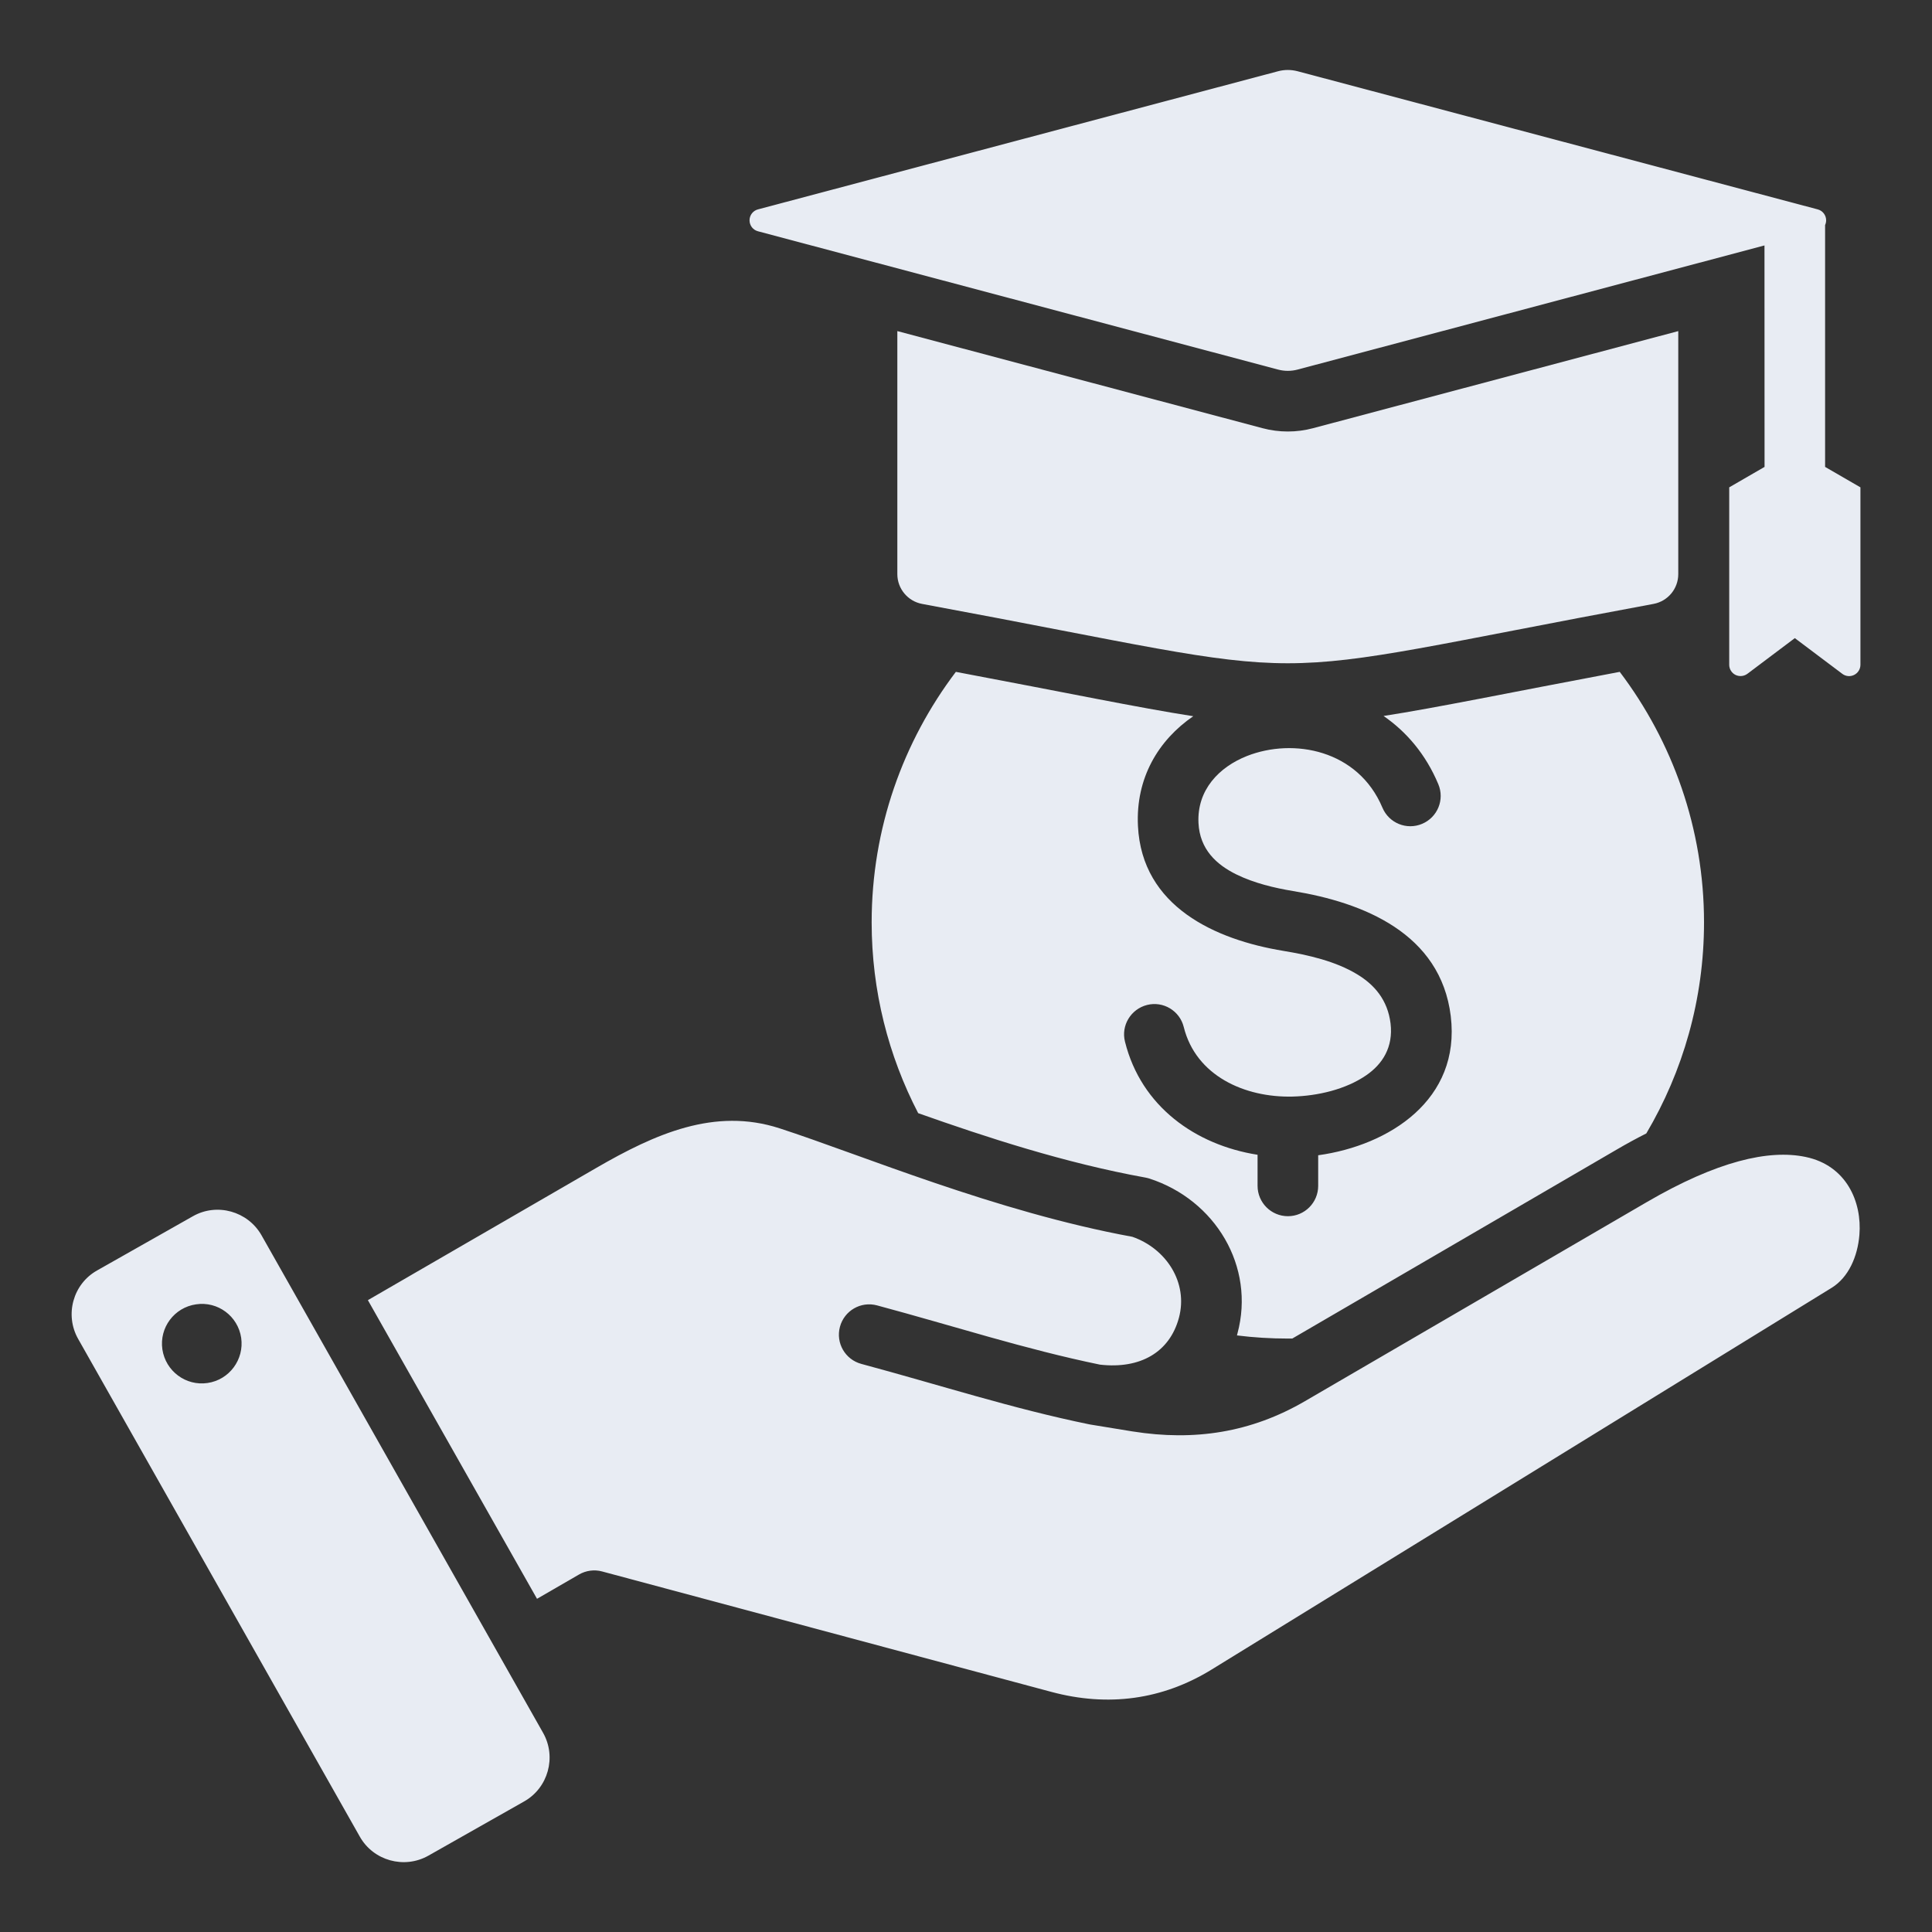 <svg fill="none" height="24" viewBox="0 0 24 24" width="24" xmlns="http://www.w3.org/2000/svg" xmlns:xlink="http://www.w3.org/1999/xlink"><rect x="0" y="0" width="24" height="24" fill="#333333" stroke="none"/><clipPath id="a"><path d="m0 0h24v24h-24z"/></clipPath><g clip-path="url(#a)"><path clip-rule="evenodd" d="m21.919 3.049-5.8 1.542c-.079.021-.163.021-.242 0l-6.461-1.718c-.062-.016-.105-.072-.105-.136 0-.064.043-.12.105-.136l6.461-1.716c.079-.021.162-.021.242 0l6.461 1.716c.062.016.105.072.105.136 0 .021-.005.041-.013.059v3.004l.439.254v2.204c0 .053-.03.102-.078.126-.048.024-.105.019-.148-.014l-.589-.443-.589.443c-.043.032-.1.037-.148.014-.048-.024-.078-.073-.078-.126v-2.204l.439-.254zm-4.732 5.845c.675-.105 1.553-.288 2.934-.548.656.867 1.047 1.946 1.047 3.112 0 .956-.262 1.852-.717 2.622-.121.061-.246.129-.374.204l-4.024 2.344c-.018 0-.036 0-.054 0-.214 0-.425-.013-.633-.039.002-.008.004-.016.006-.024.224-.832-.275-1.66-1.095-1.925-.016-.005-.033-.009-.049-.012-.995-.18-1.978-.501-2.822-.8-.369-.711-.578-1.517-.578-2.37 0-1.167.39-2.245 1.046-3.112 1.391.262 2.272.446 2.949.551-.434.298-.716.768-.687 1.363v0c.049 1.003.962 1.413 1.806 1.552h0c.31.051.648.128.917.291.214.129.379.318.415.611.035.294-.1.505-.303.644-.256.176-.603.256-.915.264-.593.014-1.2-.257-1.351-.864-.05-.202-.255-.325-.456-.274s-.325.255-.274.456c.201.807.879 1.284 1.647 1.405v.386c0 .208.169.377.377.377.208 0 .376-.169.376-.377v-.38c.884-.122 1.772-.691 1.647-1.727l-0-.001c-.126-1.031-1.09-1.412-1.958-1.554-.235-.039-.485-.099-.702-.205-.252-.123-.458-.314-.474-.64-.02-.41.254-.695.603-.833.578-.227 1.38-.076 1.682.642.081.192.301.282.493.201.192-.081.282-.301.201-.493-.156-.372-.396-.651-.68-.847zm3.661-4.781v3.019c0 .181-.129.337-.308.37-5.316.983-3.77.983-9.085-0-.178-.033-.308-.189-.308-.37 0-.607 0-1.977 0-3.019l4.536 1.206c.206.055.423.055.629 0zm-16.278 12.038 2.836-1.642c.733-.424 1.471-.754 2.277-.493l0.0 0c1.02.331 2.684 1.036 4.384 1.348.423.148.695.571.578 1.006v0c-.115.428-.48.639-.981.582-.936-.193-1.805-.477-2.769-.736-.201-.054-.407.065-.461.266-.054.201.065.407.266.461.985.265 1.872.554 2.828.75l.001 0c.005.001.01.002.015.003l.526.086c.001 0.0.001 0.0.001 0.0.766.122 1.47.014 2.141-.377l4.243-2.471c.875-.51 1.518-.658 1.975-.562.508.106.702.559.668.969-.022.267-.134.527-.345.657l-7.699 4.74-0.0 0c-.616.38-1.292.467-1.991.28l-5.584-1.497c-.096-.026-.199-.012-.286.038l-.522.302zm-1.322-.807 3.499 6.183c.169.3.062.683-.236.851l-1.19.674c-.3.169-.683.062-.851-.236l-3.499-6.183c-.17-.3-.064-.683.235-.851l1.191-.674c.298-.169.681-.062.851.236zm-.813.859c-.27.039-.457.289-.418.559.04.27.291.458.561.418.27-.039.457-.291.418-.561-.04-.27-.291-.457-.561-.416z" fill="#e8ecf3" fill-rule="evenodd"/></g></svg>